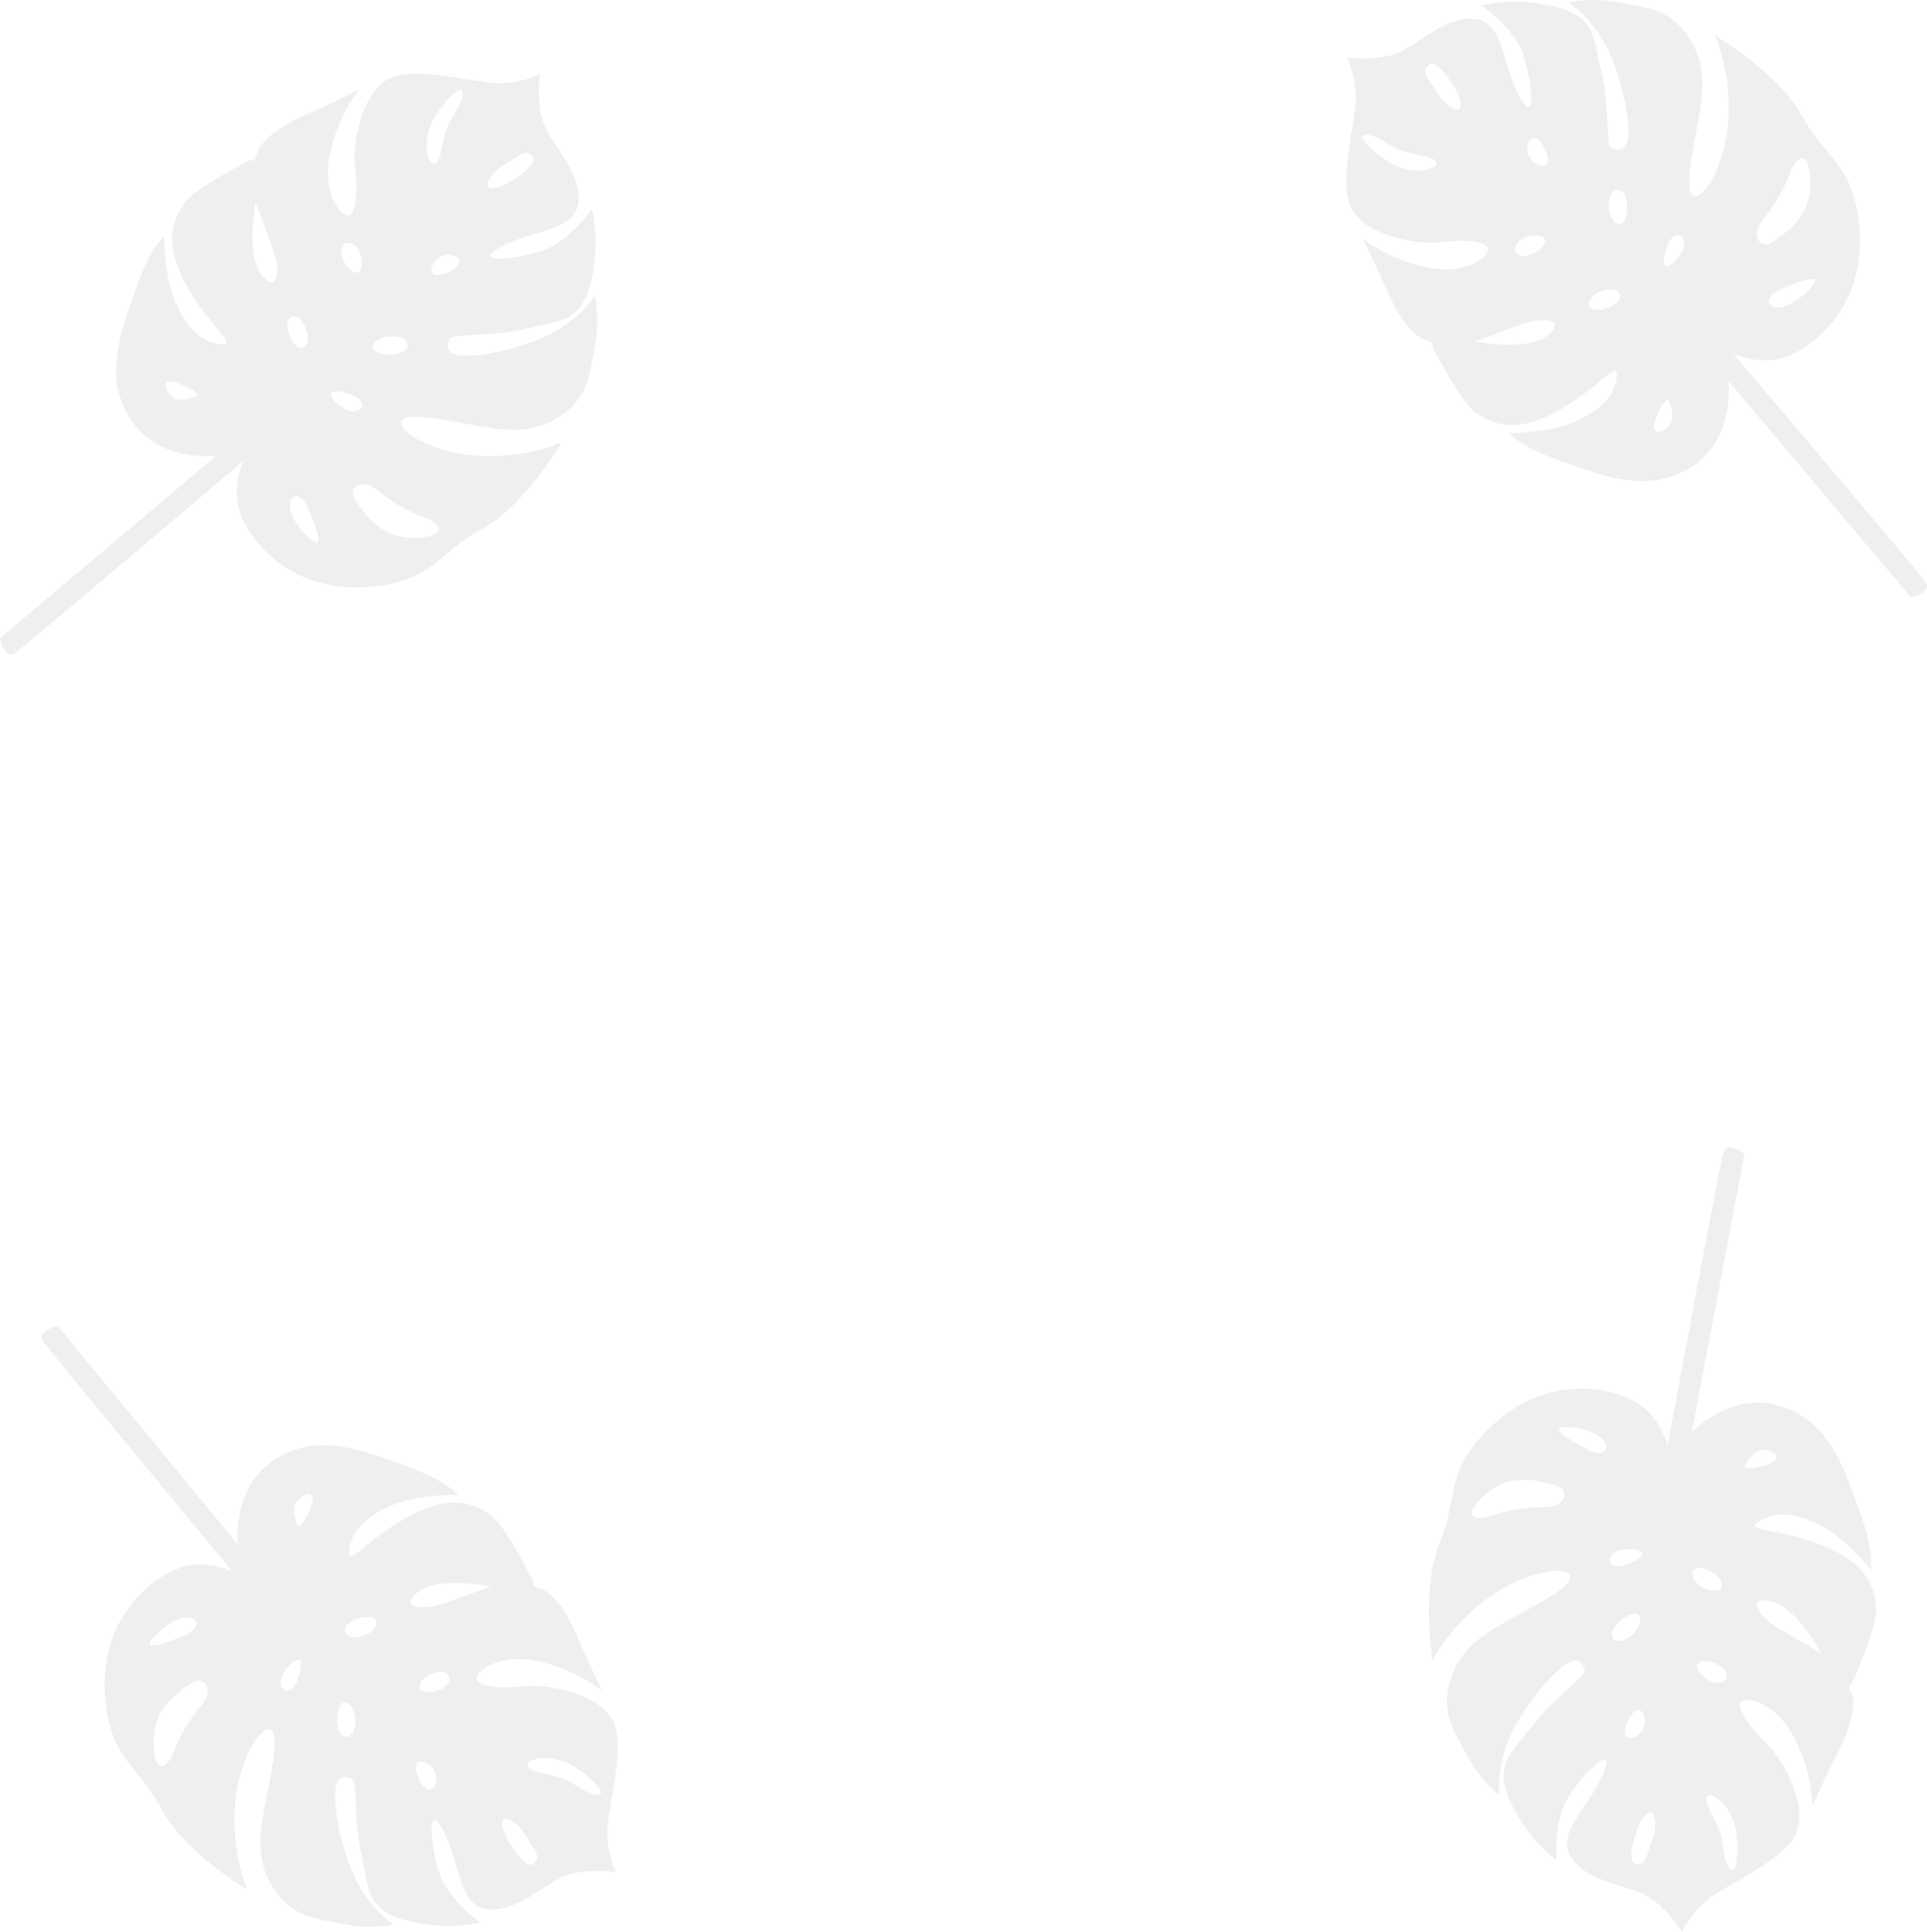 <svg xmlns="http://www.w3.org/2000/svg" viewBox="0 0 2255.78 2262.42"><defs><style>.cls-1{fill:#333;opacity:0.08;}</style></defs><g id="Calque_2" data-name="Calque 2"><g id="Calque_1-2" data-name="Calque 1"><path class="cls-1" d="M657.53,517.9s-43,20.27-103.44,15.36C486.84,527.79,438.41,484,493,488.11s107,28.12,151.6,5.46,45.36-54.67,51.72-87.9.06-59.59.06-59.59-21.45,37.1-77.57,55.76-107.64,22.33-92-5.41c3.4-6.05,49.72-1.94,88.34-11.49s64.81-5.8,76.57-54.95,1-85.16,1-85.16-25.07,36.7-55.64,48-88.94,16.93-50.94-3.7,88.13-17.93,91.06-53.37-33-67.76-41.3-92.5-4-56.36-4-56.36-18.5,9.91-46.08,10.58-102.11-22.09-132.47-4.3-41.28,76.2-37.79,103.17,1.34,55.15-7.92,56-31.06-26.29-21.51-72S420,105.19,420,105.19s-33,16.59-64.75,30.56-51,31.13-54.24,43.62-7.23,7.47-7.23,7.47-67,34-78,51.12-26.66,43,1.65,94.62,63.59,72.91,40,70.36-40.72-21.85-53.07-51.61-12.06-74.66-12.06-74.66-16.08,12.93-32.07,58.86-41.42,102.78-7.67,155,100.77,43,100.77,43L0,747.21s5.5,25.36,17.36,17.48S284.75,539.76,284.75,539.76s-13.22,28.82-4.49,58.19,57.23,101.52,161.87,88.18c66-8.42,71.17-39,121.84-66.53S657.53,517.9,657.53,517.9Zm-351-195.81C287.17,298,299.3,237,299.3,237s10.54,29.57,19.86,53.5S325.94,346.2,306.56,322.09ZM507.75,191.74c-9.06-1-13.17-30.77.27-53.15s34.92-43,33.34-28.46-9.6,21-16.81,36.68S516.81,192.73,507.75,191.74ZM423.07,304.48c2.68,26-18.89,13.54-23.16-6.18S420.39,278.52,423.07,304.48ZM201.22,464.68c-10.09-8.43-12.95-24.33,9-15.53s21.37,14.24,21.37,14.24S211.3,473.11,201.22,464.68Zm137.93-71.21c-10.13-24.94,9-32,18.49-9.91S349.27,418.41,339.15,393.47Zm246.37-175c-25.75,9.13-13.93-15.26,6.58-26.79,14.61-8.21,23.1-18.58,31.18-8.53S596.39,214.67,585.52,218.52ZM524.17,319.13c-26.95,11.74-21.57-12.43-7.1-19.1S551.11,307.39,524.17,319.13Zm-64,74.65c23.76.74,23.21,22.69-6,21.35S436.38,393,460.13,393.78ZM405,479.47c-17.34-9.22-29.07-27.91,1.16-19.13S422.32,488.69,405,479.47ZM362.88,630.76c-43.38-39.55-16.48-67.8-2.5-36S377.94,644.49,362.88,630.76Zm124.82-1.11c-41.47,1.91-60.27-27.64-71.38-43.51s8.39-26.59,24.33-12.94,40.13,27.27,56,32.67S529.16,627.74,487.7,629.65Z"/><path class="cls-1" d="M2007.48,41.62s20.26,43,15.35,103.43c-5.47,67.26-49.24,115.68-45.14,61.11s28.12-107,5.46-151.6-54.67-45.36-87.9-51.72-59.59,0-59.59,0,37.09,21.45,55.75,77.57,22.33,107.64-5.41,92c-6-3.41-1.93-49.72-11.49-88.35s-5.8-64.8-54.94-76.56-85.16-1-85.16-1,36.7,25.08,48,55.64,16.93,89-3.7,50.95S1760.82,24.92,1725.39,22s-67.77,33-92.51,41.3-56.35,4-56.35,4,9.91,18.49,10.58,46.07-22.09,102.12-4.3,132.48S1659,287.08,1686,283.59s55.16-1.35,56,7.91-26.3,31.07-72,21.52-75.17-33.84-75.17-33.84,16.59,33,30.55,64.75,31.13,51.06,43.62,54.25,7.47,7.23,7.47,7.23,34,66.95,51.13,78,42.94,26.67,94.61-1.64,72.92-63.6,70.36-40-21.84,40.72-51.61,53.07-74.65,12.07-74.65,12.07,12.92,16.07,58.86,32.06,102.77,41.42,155,7.67,43-100.76,43-100.76l213.62,253.33s25.35-5.5,17.47-17.36S2029.34,414.4,2029.34,414.4s28.81,13.21,58.19,4.48S2189.05,361.66,2175.7,257c-8.41-66-39-71.17-66.53-121.83S2007.48,41.62,2007.48,41.62Zm-195.82,351c-24.11,19.39-85.14,7.26-85.14,7.26s29.57-10.54,53.5-19.86S1835.77,373.2,1811.66,392.59ZM1681.31,191.4c-1,9.06-30.76,13.16-53.14-.27s-43-34.93-28.47-33.35,21,9.61,36.68,16.82S1682.3,182.34,1681.31,191.4Zm112.75,84.67c26-2.68,13.53,18.89-6.18,23.17S1768.1,278.75,1794.06,276.07Zm160.19,221.86c-8.43,10.08-24.33,12.94-15.52-9S1953,467.53,1953,467.53,1962.68,487.84,1954.25,497.93ZM1883.05,360c-24.94,10.13-32-9-9.91-18.5S1908,349.87,1883.05,360Zm-175-246.38c9.12,25.75-15.27,13.93-26.79-6.57-8.21-14.61-18.58-23.11-8.53-31.19S1704.25,102.75,1708.1,113.62ZM1808.71,175c11.74,26.95-12.43,21.58-19.11,7.1S1797,148,1808.71,175Zm74.64,64c.75-23.76,22.69-23.21,21.36,6S1882.61,262.77,1883.35,239Zm85.7,55.15c-9.22,17.34-27.91,29.06-19.13-1.16S1978.26,276.82,1969.05,294.16Zm151.29,42.1c-39.56,43.39-67.81,16.48-36,2.51S2134.07,321.2,2120.34,336.26Zm-1.12-124.81c1.91,41.47-27.63,60.27-43.51,71.38s-26.59-8.4-12.94-24.33,27.28-40.13,32.68-56.05S2117.31,170,2119.22,211.45Z"/><path class="cls-1" d="M289.65,2212.75s-19.78-43.26-14.19-103.6c6.22-67.19,50.52-115.12,45.82-60.6s-29.32,106.64-7.16,151.53,54.16,46,87.32,52.7,59.59.72,59.59.72-36.85-21.87-54.89-78.19-21.12-107.88,6.44-91.95c6,3.48,1.38,49.74,10.51,88.47s5.07,64.87,54.08,77.18,85.15,1.94,85.15,1.94-36.42-25.48-47.43-56.17-15.94-89.13,4.27-50.9,16.94,88.33,52.35,91.65,68.12-32.22,93-40.26,56.4-3.33,56.4-3.33-9.7-18.61-10.06-46.19,23.23-101.87,5.78-132.42-75.74-42.13-102.74-38.94-55.17.72-55.89-8.55,26.64-30.76,72.25-20.7S705,1979.81,705,1979.81s-16.22-33.16-29.83-65.09-30.56-51.4-43-54.73-7.39-7.31-7.39-7.31-33.23-67.33-50.25-78.55-42.64-27.15-94.62.59-73.63,62.78-70.81,39.25,22.3-40.48,52.2-52.5,74.79-11.23,74.79-11.23-12.75-16.22-58.51-32.72-102.3-42.56-154.93-9.4-44.15,100.28-44.15,100.28L67.7,1552.7s-25.41,5.22-17.66,17.16S272,1839.75,272,1839.75s-28.67-13.54-58.14-5.14-102.15,56.09-90,160.88c7.68,66.1,38.24,71.6,65.17,122.57S289.65,2212.75,289.65,2212.75ZM489.38,1864c24.32-19.12,85.21-6.31,85.21-6.31s-29.68,10.21-53.72,19.26S465.05,1883.1,489.38,1864Zm128.09,202.63c1.08-9,30.91-12.82,53.14.87s42.57,35.4,28.09,33.66-20.85-9.84-36.49-17.23S616.38,2075.67,617.47,2066.62Zm-111.79-85.93c-26,2.39-13.33-19,6.44-23.09S531.67,1978.3,505.68,1980.69ZM348,1757.06c8.55-10,24.47-12.67,15.43,9.2s-14.48,21.21-14.48,21.21S339.43,1767.05,348,1757.06Zm69.66,138.72c25.05-9.85,31.93,9.33,9.71,18.6S392.58,1905.62,417.63,1895.78Zm172.19,248.31c-8.84-25.85,15.42-13.76,26.71,6.88,8.05,14.7,18.32,23.31,8.19,31.27S593.55,2155,589.82,2144.09Zm-99.92-62.47c-11.44-27.08,12.67-21.43,19.19-6.88S501.34,2108.69,489.9,2081.62ZM416,2016.75c-1,23.75-23,23-21.29-6.22S417,1993,416,2016.75Zm-85.08-56.1c9.41-17.23,28.24-28.75,19.12,1.38S321.49,1977.89,330.9,1960.65Zm-150.81-43.79c40-42.94,68-15.72,36-2.1S166.19,1931.77,180.09,1916.86Zm-.28,124.82c-1.45-41.49,28.31-60,44.31-70.89s26.49,8.69,12.66,24.48-27.72,39.82-33.29,55.67S181.26,2083.16,179.81,2041.68Z"/><path class="cls-1" d="M1676.94,1944.44s20.57-42.89,70.51-77.22c55.6-38.23,120.79-34.87,75.89-3.59s-100.7,45.74-121,91.5-.66,71,15.4,100.82,37.58,46.24,37.58,46.24-6.79-42.31,24.94-92.22,69.37-85.28,74.77-53.9c1.18,6.84-37.33,32.89-61.25,64.7s-46.59,45.41-24.68,90.95,53,66.66,53,66.66-3.74-44.29,12.8-72.39,58.28-69.29,41.84-29.3-57,69.55-36.91,98.89,68.36,31.71,90.43,45.64,38.66,41.2,38.66,41.2,8.09-19.36,29-37.3,93.13-47.35,105.44-80.31-16.11-85.15-35.84-103.86-35.87-41.92-29.21-48.41,40.69.77,62.15,42.26,21.23,79.66,21.23,79.66,15.1-33.69,30.92-64.59,19.93-56.37,14.52-68.07.89-10.36.89-10.36,30.45-68.63,28.19-88.88-6.44-50.14-61-72.33-95.36-16.39-75.47-29.28,45.36-8.78,73.74,6.5,56.49,50.28,56.49,50.28,4.31-20.17-12.3-65.89-32.78-105.85-91.95-125.06S1980.45,1677,1980.45,1677L2042,1351.43s-20.28-16.18-24.5-2.59-65.31,343.26-65.31,343.26-8-30.69-33.27-47.95-108.48-42.6-181.19,33.83c-45.88,48.21-30.55,75.21-52.47,128.52S1676.94,1944.44,1676.94,1944.44Zm395.8-69.78c30.25,6.45,59.38,61.44,59.38,61.44s-26.84-16.28-49.18-28.95S2042.48,1868.21,2072.74,1874.66ZM1999,2102.77c7.65-4.95,29.64,15.55,33.35,41.39s0,55.37-7.88,43.13-5.79-22.32-10.12-39.07S1991.38,2107.73,1999,2102.77Zm-5.53-140.89c-18.47-18.44,6.1-22.42,21.87-9.83S2012,1980.32,1993.5,1961.88Zm70.88-264.3c13.14.17,25.4,10.69,2.81,17.73s-25.57,2.46-25.57,2.46S2051.24,1697.41,2064.38,1697.58Zm-62,142.3c23.6,12.95,13.26,30.51-8.08,19.37S1978.79,1826.94,2002.39,1839.88Zm-80.58,291.24c14.21-23.34,20.44,3,11.82,24.92-6.14,15.59-6.18,29-18.79,26.31S1915.82,2141,1921.81,2131.12Zm-16-116.76c13.48-26.12,24.57-4,17.56,10.34S1892.38,2040.48,1905.86,2014.36Zm2.52-98.32c-18.89,14.43-32.32-2.94-8.84-20.33S1927.27,1901.62,1908.38,1916ZM1897,1814.77c19.26-3.8,40.16,3.29,11.18,15.57S1877.77,1818.57,1897,1814.77Zm-62.88-143.9c58.61,3.28,55.59,42.17,24.69,26.36S1813.8,1669.73,1834.15,1670.87Zm-96.08,79.68c31-27.67,64.18-16.63,82.82-11.33s10.28,25.92-10.69,25.39-48.34,4.19-64.09,10.06S1707.12,1778.21,1738.07,1750.55Z"/></g></g></svg>